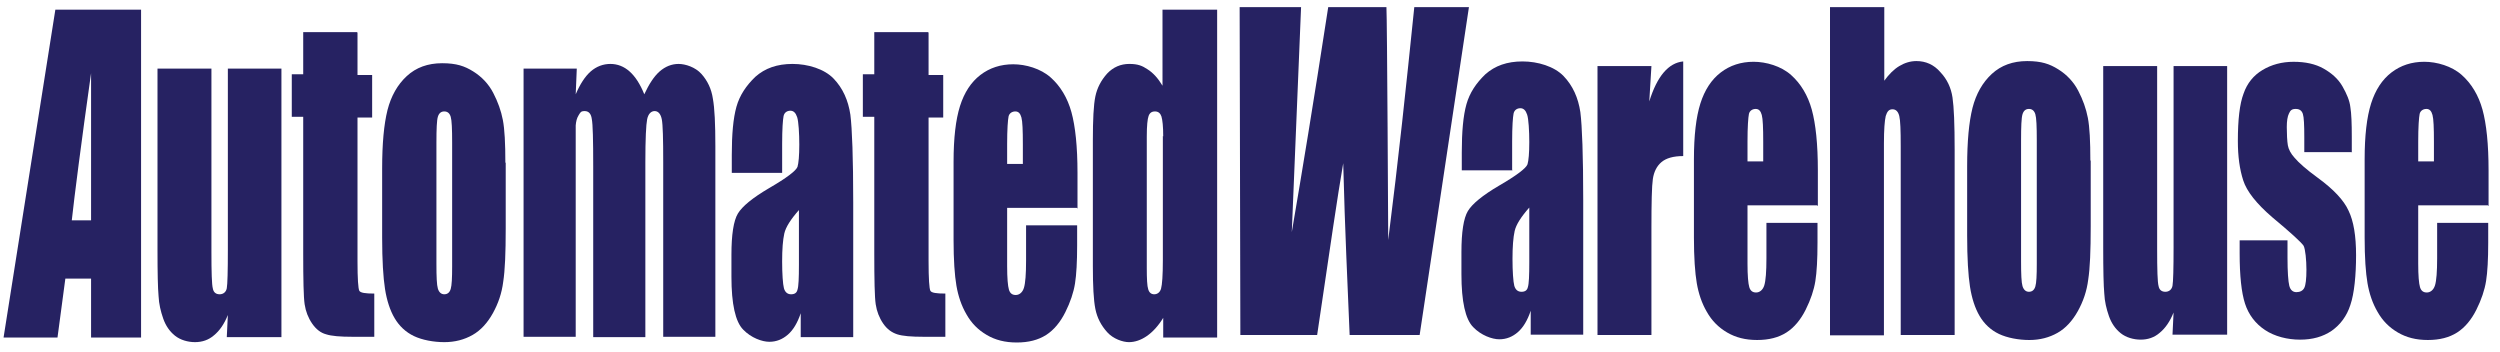 <?xml version="1.0" encoding="UTF-8"?> <svg xmlns="http://www.w3.org/2000/svg" xmlns:i="http://ns.adobe.com/AdobeIllustrator/10.0/" id="Layer_1" version="1.1" viewBox="0 0 700 98.6"><defs><style> .st0 { fill: #262262; } </style></defs><g><path class="st0" d="M39.5,2.7v91.8s-14,0-14,0v-16.5c0,0-7.2,0-7.2,0l-2.2,16.5H1L15.5,2.7h24ZM25.5,61.7c0-9.2,0-20.8,0-41.2-2.7,19.1-4.7,34.7-5.4,41.2h5.3Z"></path><path class="st0" d="M78.8,19.2v75.2h-15.3l.3-6.2c-1,2.5-2.3,4.4-3.9,5.7-1.5,1.3-3.3,1.9-5.3,1.9s-4.1-.6-5.6-1.8-2.6-2.8-3.3-4.8c-.7-2-1.2-4.1-1.3-6.3-.2-2.2-.3-6.5-.3-13V19.2h15.1v51.2c0,5.9.1,9.3.4,10.4.2,1.1.9,1.6,1.9,1.6s1.8-.6,2-1.7c.2-1.1.3-4.8.3-10.9V19.2h15.1Z"></path><path class="st0" d="M100.1,9.2v11.8h4.1v11.9h-4.1v40.2c0,5,.2,7.7.5,8.3.3.6,1.7.8,4.2.8v12.1h-6.1c-3.4,0-5.9-.2-7.4-.7-1.5-.4-2.8-1.4-3.9-3-1.1-1.6-1.8-3.4-2.1-5.4-.3-2-.4-6.8-.4-14.3v-38.2h-3.2v-11.9h3.2v-11.8h15.1Z"></path><path class="st0" d="M141.6,45.6v18.4c0,6.8-.2,11.7-.7,14.9-.4,3.2-1.4,6.1-2.9,8.8-1.5,2.7-3.4,4.8-5.7,6.1-2.3,1.3-4.9,2-7.9,2s-6.2-.6-8.5-1.7c-2.3-1.1-4.1-2.8-5.4-5-1.3-2.2-2.2-5-2.7-8.2-.5-3.2-.8-8-.8-14.4v-19.3c0-7,.5-12.4,1.5-16.4,1-3.9,2.8-7.1,5.4-9.5,2.6-2.4,5.9-3.6,9.9-3.6s6.3.8,8.7,2.3c2.4,1.5,4.3,3.5,5.6,6,1.3,2.5,2.2,5,2.7,7.6.5,2.6.7,6.6.7,11.9ZM126.6,40c0-3.9-.1-6.3-.4-7.3-.3-1-.9-1.5-1.8-1.5s-1.5.5-1.8,1.5c-.3,1-.4,3.4-.4,7.3v33.9c0,3.6.1,5.9.4,6.9s.9,1.6,1.8,1.6,1.5-.5,1.8-1.5c.3-1,.4-3.1.4-6.3v-34.7Z"></path><path class="st0" d="M161.5,19.2l-.3,7.2c1.2-2.8,2.6-5,4.2-6.4,1.6-1.4,3.5-2.1,5.5-2.1,4,0,7.2,2.8,9.5,8.5,1.3-2.8,2.7-5,4.3-6.4,1.6-1.4,3.4-2.1,5.3-2.1s4.7.9,6.4,2.8c1.7,1.9,2.8,4.2,3.2,6.9.5,2.7.7,7.2.7,13.3v53.4h-14.6v-49c0-6.4-.1-10.4-.4-11.9-.3-1.5-1-2.3-2-2.3s-1.8.8-2.1,2.3c-.3,1.5-.5,5.5-.5,12v49h-14.6v-47.8c0-7.4-.1-11.8-.4-13.3-.2-1.5-.9-2.2-2-2.2s-1.2.4-1.7,1.2c-.5.8-.7,1.7-.8,2.8,0,1.1,0,3.5,0,7.1v52.1h-14.6V19.2h14.9Z"></path><path class="st0" d="M219,48.4h-14.1v-5c0-5.8.4-10.3,1.3-13.5.9-3.2,2.7-5.9,5.3-8.4,2.7-2.4,6.1-3.6,10.4-3.6s8.9,1.4,11.5,4.1c2.6,2.7,4.1,6.1,4.7,10.1.5,4,.8,12.2.8,24.6v37.7h-14.7v-6.7c-.9,2.7-2.1,4.7-3.6,6s-3.2,2-5.2,2-5.1-1.1-7.3-3.4c-2.2-2.2-3.3-7.2-3.3-14.8v-6.2c0-5.6.6-9.5,1.8-11.5,1.2-2,4.1-4.4,8.7-7.1,5-2.9,7.6-4.9,8-6,.3-1,.5-3.1.5-6.2s-.2-6.5-.6-7.7c-.4-1.2-1-1.8-1.9-1.8s-1.7.5-1.9,1.5c-.2,1-.4,3.6-.4,7.8v7.9ZM223.8,58.7c-2.4,2.7-3.8,4.9-4.2,6.7-.4,1.8-.6,4.4-.6,7.8s.2,6.4.5,7.5c.3,1.1,1,1.7,2,1.7s1.6-.4,1.8-1.3c.3-.9.4-3.2.4-7v-15.5Z"></path><path class="st0" d="M260,9.2v11.8h4.1v11.9h-4.1v40.2c0,5,.2,7.7.5,8.3.3.6,1.7.8,4.2.8v12.1h-6.1c-3.4,0-5.9-.2-7.4-.7s-2.8-1.4-3.9-3c-1.1-1.6-1.8-3.4-2.1-5.4-.3-2-.4-6.8-.4-14.3v-38.2h-3.2v-11.9h3.2v-11.8h15.1Z"></path><path class="st0" d="M301.5,58.2h-19.5v16.3c0,3.4.2,5.6.5,6.6.3,1,.9,1.5,1.9,1.5s1.9-.7,2.3-2c.4-1.3.6-3.8.6-7.6v-9.9h14.3v5.6c0,4.6-.2,8.2-.6,10.7-.4,2.5-1.3,5.2-2.7,8-1.4,2.8-3.2,5-5.4,6.4-2.2,1.4-4.9,2.1-8.2,2.1s-6-.7-8.4-2.1c-2.4-1.4-4.3-3.3-5.7-5.8-1.4-2.4-2.3-5.1-2.8-8-.5-2.9-.8-7.2-.8-12.8v-21.9c0-6.6.6-11.8,1.8-15.6,1.2-3.8,3.1-6.7,5.7-8.7s5.7-3,9.2-3,7.7,1.2,10.5,3.7c2.7,2.4,4.7,5.7,5.8,9.7s1.7,9.7,1.7,17v10ZM286.4,45.9v-5.5c0-3.9-.1-6.4-.4-7.5-.3-1.1-.8-1.7-1.7-1.7s-1.7.5-1.9,1.4c-.2,1-.4,3.6-.4,7.8v5.5h4.4Z"></path><path class="st0" d="M340.8,2.7v91.8h-15.1v-5.5c-1.4,2.3-3,4-4.6,5.1s-3.3,1.7-5,1.7-4.4-.9-6.1-2.8c-1.7-1.9-2.8-4-3.3-6.5-.5-2.5-.7-6.5-.7-12v-35.2c0-5.8.2-9.9.7-12.3.5-2.4,1.6-4.5,3.3-6.4,1.7-1.8,3.8-2.7,6.2-2.7s3.6.5,5.1,1.5c1.6,1,3,2.6,4.2,4.6V2.7h15.1ZM325.7,38.2c0-2.8-.2-4.6-.5-5.6-.3-.9-.9-1.4-1.8-1.4s-1.5.4-1.8,1.3c-.3.8-.5,2.7-.5,5.7v36.8c0,3.1.1,5.1.4,6,.3,1,.9,1.4,1.7,1.4s1.6-.5,1.9-1.6.5-3.7.5-7.9v-34.8Z"></path></g><g><path class="st0" d="M411.3,2l-13.8,91.8h-19.6c-.6-14.9-1.3-28.4-1.8-48.1-1.6,9.3-3.6,23-7.3,48.1h-21.5l-.2-91.8h17.2l-2.6,63c3-17.6,5.9-35.1,10.2-63h16.3c.2,2.7.5,65.2.5,65.2,2.9-22.8,5-42.8,7.3-65.2h15.3Z"></path><path class="st0" d="M423.5,47.7h-14.2v-5c0-5.8.4-10.3,1.3-13.5.9-3.2,2.7-5.9,5.3-8.4,2.7-2.4,6.1-3.6,10.4-3.6s8.9,1.4,11.5,4.1c2.6,2.7,4.1,6.1,4.7,10.1.5,4,.8,12.2.8,24.6v37.7h-14.7v-6.7c-.9,2.7-2.1,4.7-3.6,6-1.5,1.3-3.2,2-5.2,2s-5.1-1.1-7.3-3.4c-2.2-2.2-3.3-7.2-3.3-14.8v-6.2c0-5.6.6-9.5,1.8-11.5,1.2-2,4.1-4.4,8.7-7.1,5-2.9,7.6-4.9,8-6,.3-1,.5-3.1.5-6.2s-.2-6.5-.6-7.7-1-1.8-1.9-1.8-1.7.5-1.9,1.5c-.2,1-.4,3.6-.4,7.8v7.9ZM428.3,58c-2.4,2.7-3.8,4.9-4.2,6.7-.4,1.8-.6,4.4-.6,7.8s.2,6.4.5,7.5c.3,1.1,1,1.7,2,1.7s1.6-.4,1.8-1.3c.3-.9.4-3.2.4-7v-15.5Z"></path><path class="st0" d="M462.4,18.5l-.6,9.9c2.2-7.1,5.4-10.8,9.5-11.2v26.5c-2.8,0-4.8.6-6.1,1.7-1.3,1.1-2.1,2.7-2.4,4.7-.3,2-.4,6.7-.4,14v29.7h-15.1V18.5h15.1Z"></path><path class="st0" d="M508.8,57.5h-19.5v16.3c0,3.4.2,5.6.5,6.6.3,1,.9,1.5,1.9,1.5s1.9-.7,2.3-2c.4-1.3.6-3.8.6-7.6v-9.9h14.3v5.6c0,4.6-.2,8.2-.6,10.7-.4,2.5-1.3,5.2-2.7,8-1.4,2.8-3.2,5-5.4,6.4-2.2,1.4-4.9,2.1-8.2,2.1s-6-.7-8.4-2.1c-2.4-1.4-4.3-3.3-5.7-5.8-1.4-2.4-2.3-5.1-2.8-8-.5-2.9-.8-7.2-.8-12.8v-21.9c0-6.6.6-11.8,1.8-15.6,1.2-3.8,3.1-6.7,5.7-8.7s5.7-3,9.2-3,7.7,1.2,10.5,3.7c2.7,2.4,4.7,5.7,5.8,9.7s1.7,9.7,1.7,17v10ZM493.7,45.2v-5.5c0-3.9-.1-6.4-.4-7.5-.3-1.1-.8-1.7-1.7-1.7s-1.7.5-1.9,1.4c-.2,1-.4,3.6-.4,7.8v5.5h4.4Z"></path><path class="st0" d="M527.6,2v20.6c1.3-1.8,2.7-3.2,4.2-4.1,1.5-.9,3.1-1.4,4.8-1.4,2.6,0,4.9,1,6.7,3.1,1.9,2,3,4.4,3.4,7.1s.6,7.5.6,14.6v51.9h-15.1v-52.9c0-4.4-.1-7.2-.4-8.4-.3-1.2-.9-1.9-1.9-1.9s-1.5.6-1.9,1.9c-.3,1.3-.5,3.8-.5,7.7v53.7h-15.1V2h15.1Z"></path><path class="st0" d="M585.4,45v18.4c0,6.8-.2,11.7-.7,14.9-.4,3.2-1.4,6.1-2.9,8.8-1.5,2.7-3.4,4.8-5.7,6.1-2.3,1.3-4.9,2-7.9,2s-6.2-.6-8.5-1.7c-2.3-1.1-4.1-2.8-5.4-5-1.3-2.2-2.2-5-2.7-8.2-.5-3.2-.8-8-.8-14.4v-19.3c0-7,.5-12.4,1.5-16.4,1-3.9,2.8-7.1,5.4-9.5,2.6-2.4,5.9-3.6,9.9-3.6s6.3.8,8.7,2.3c2.4,1.5,4.3,3.5,5.6,6,1.3,2.5,2.2,5,2.7,7.6.5,2.6.7,6.6.7,11.9ZM570.3,39.3c0-3.9-.1-6.3-.4-7.3-.3-1-.9-1.5-1.8-1.5s-1.5.5-1.8,1.5c-.3,1-.4,3.4-.4,7.3v33.9c0,3.6.1,5.9.4,6.9s.9,1.6,1.8,1.6,1.5-.5,1.8-1.5.4-3.1.4-6.3v-34.7Z"></path><path class="st0" d="M623.6,18.5v75.2h-15.3l.3-6.2c-1,2.5-2.3,4.4-3.9,5.7-1.5,1.3-3.3,1.9-5.3,1.9s-4.1-.6-5.6-1.8-2.6-2.8-3.3-4.8c-.7-2-1.2-4.1-1.3-6.3-.2-2.2-.3-6.5-.3-13V18.5h15.1v51.2c0,5.9.1,9.3.4,10.4.2,1.1.9,1.6,1.9,1.6s1.8-.6,2-1.7c.2-1.1.3-4.8.3-10.9V18.5h15.1Z"></path><path class="st0" d="M658.6,42.6h-13.4v-4.1c0-3.5-.1-5.7-.4-6.6-.3-.9-.9-1.4-2-1.4s-1.5.4-1.9,1.3c-.4.8-.6,2.1-.6,3.8s.1,4,.3,5.1c.2,1.1.8,2.3,1.9,3.5,1.1,1.3,3.2,3.2,6.5,5.6,4.4,3.2,7.3,6.3,8.6,9.2,1.4,2.9,2.1,7,2.1,12.5s-.5,10.7-1.6,13.9c-1,3.1-2.8,5.5-5.2,7.2-2.5,1.7-5.4,2.5-8.9,2.5s-7.1-.9-9.8-2.7c-2.7-1.8-4.6-4.3-5.6-7.4s-1.5-7.8-1.5-14.1v-3.6h13.4v4.8c0,4,.2,6.7.5,7.9.3,1.2,1,1.8,2,1.8s1.8-.4,2.2-1.2c.4-.8.6-2.5.6-5.1s-.3-5.8-.8-6.7c-.6-.9-3.5-3.6-8.8-8-4.4-3.8-7.1-7.2-8.1-10.3-1-3.1-1.5-6.7-1.5-11,0-6,.5-10.4,1.6-13.3,1-2.9,2.8-5.1,5.3-6.6,2.5-1.5,5.4-2.3,8.7-2.3s6.1.6,8.4,1.9c2.3,1.3,4.1,2.9,5.3,5,1.2,2.1,2,4,2.2,5.8.3,1.8.4,4.6.4,8.3v4.4Z"></path><path class="st0" d="M696.6,57.5h-19.5v16.3c0,3.4.2,5.6.5,6.6.3,1,.9,1.5,1.9,1.5s1.9-.7,2.3-2c.4-1.3.6-3.8.6-7.6v-9.9h14.3v5.6c0,4.6-.2,8.2-.6,10.7-.4,2.5-1.3,5.2-2.7,8-1.4,2.8-3.2,5-5.4,6.4-2.2,1.4-4.9,2.1-8.2,2.1s-6-.7-8.4-2.1c-2.4-1.4-4.3-3.3-5.7-5.8-1.4-2.4-2.3-5.1-2.8-8-.5-2.9-.8-7.2-.8-12.8v-21.9c0-6.6.6-11.8,1.8-15.6,1.2-3.8,3.1-6.7,5.7-8.7s5.7-3,9.2-3,7.7,1.2,10.5,3.7c2.7,2.4,4.7,5.7,5.8,9.7s1.7,9.7,1.7,17v10ZM681.5,45.2v-5.5c0-3.9-.1-6.4-.4-7.5-.3-1.1-.8-1.7-1.7-1.7s-1.7.5-1.9,1.4c-.2,1-.4,3.6-.4,7.8v5.5h4.4Z"></path></g></svg> 